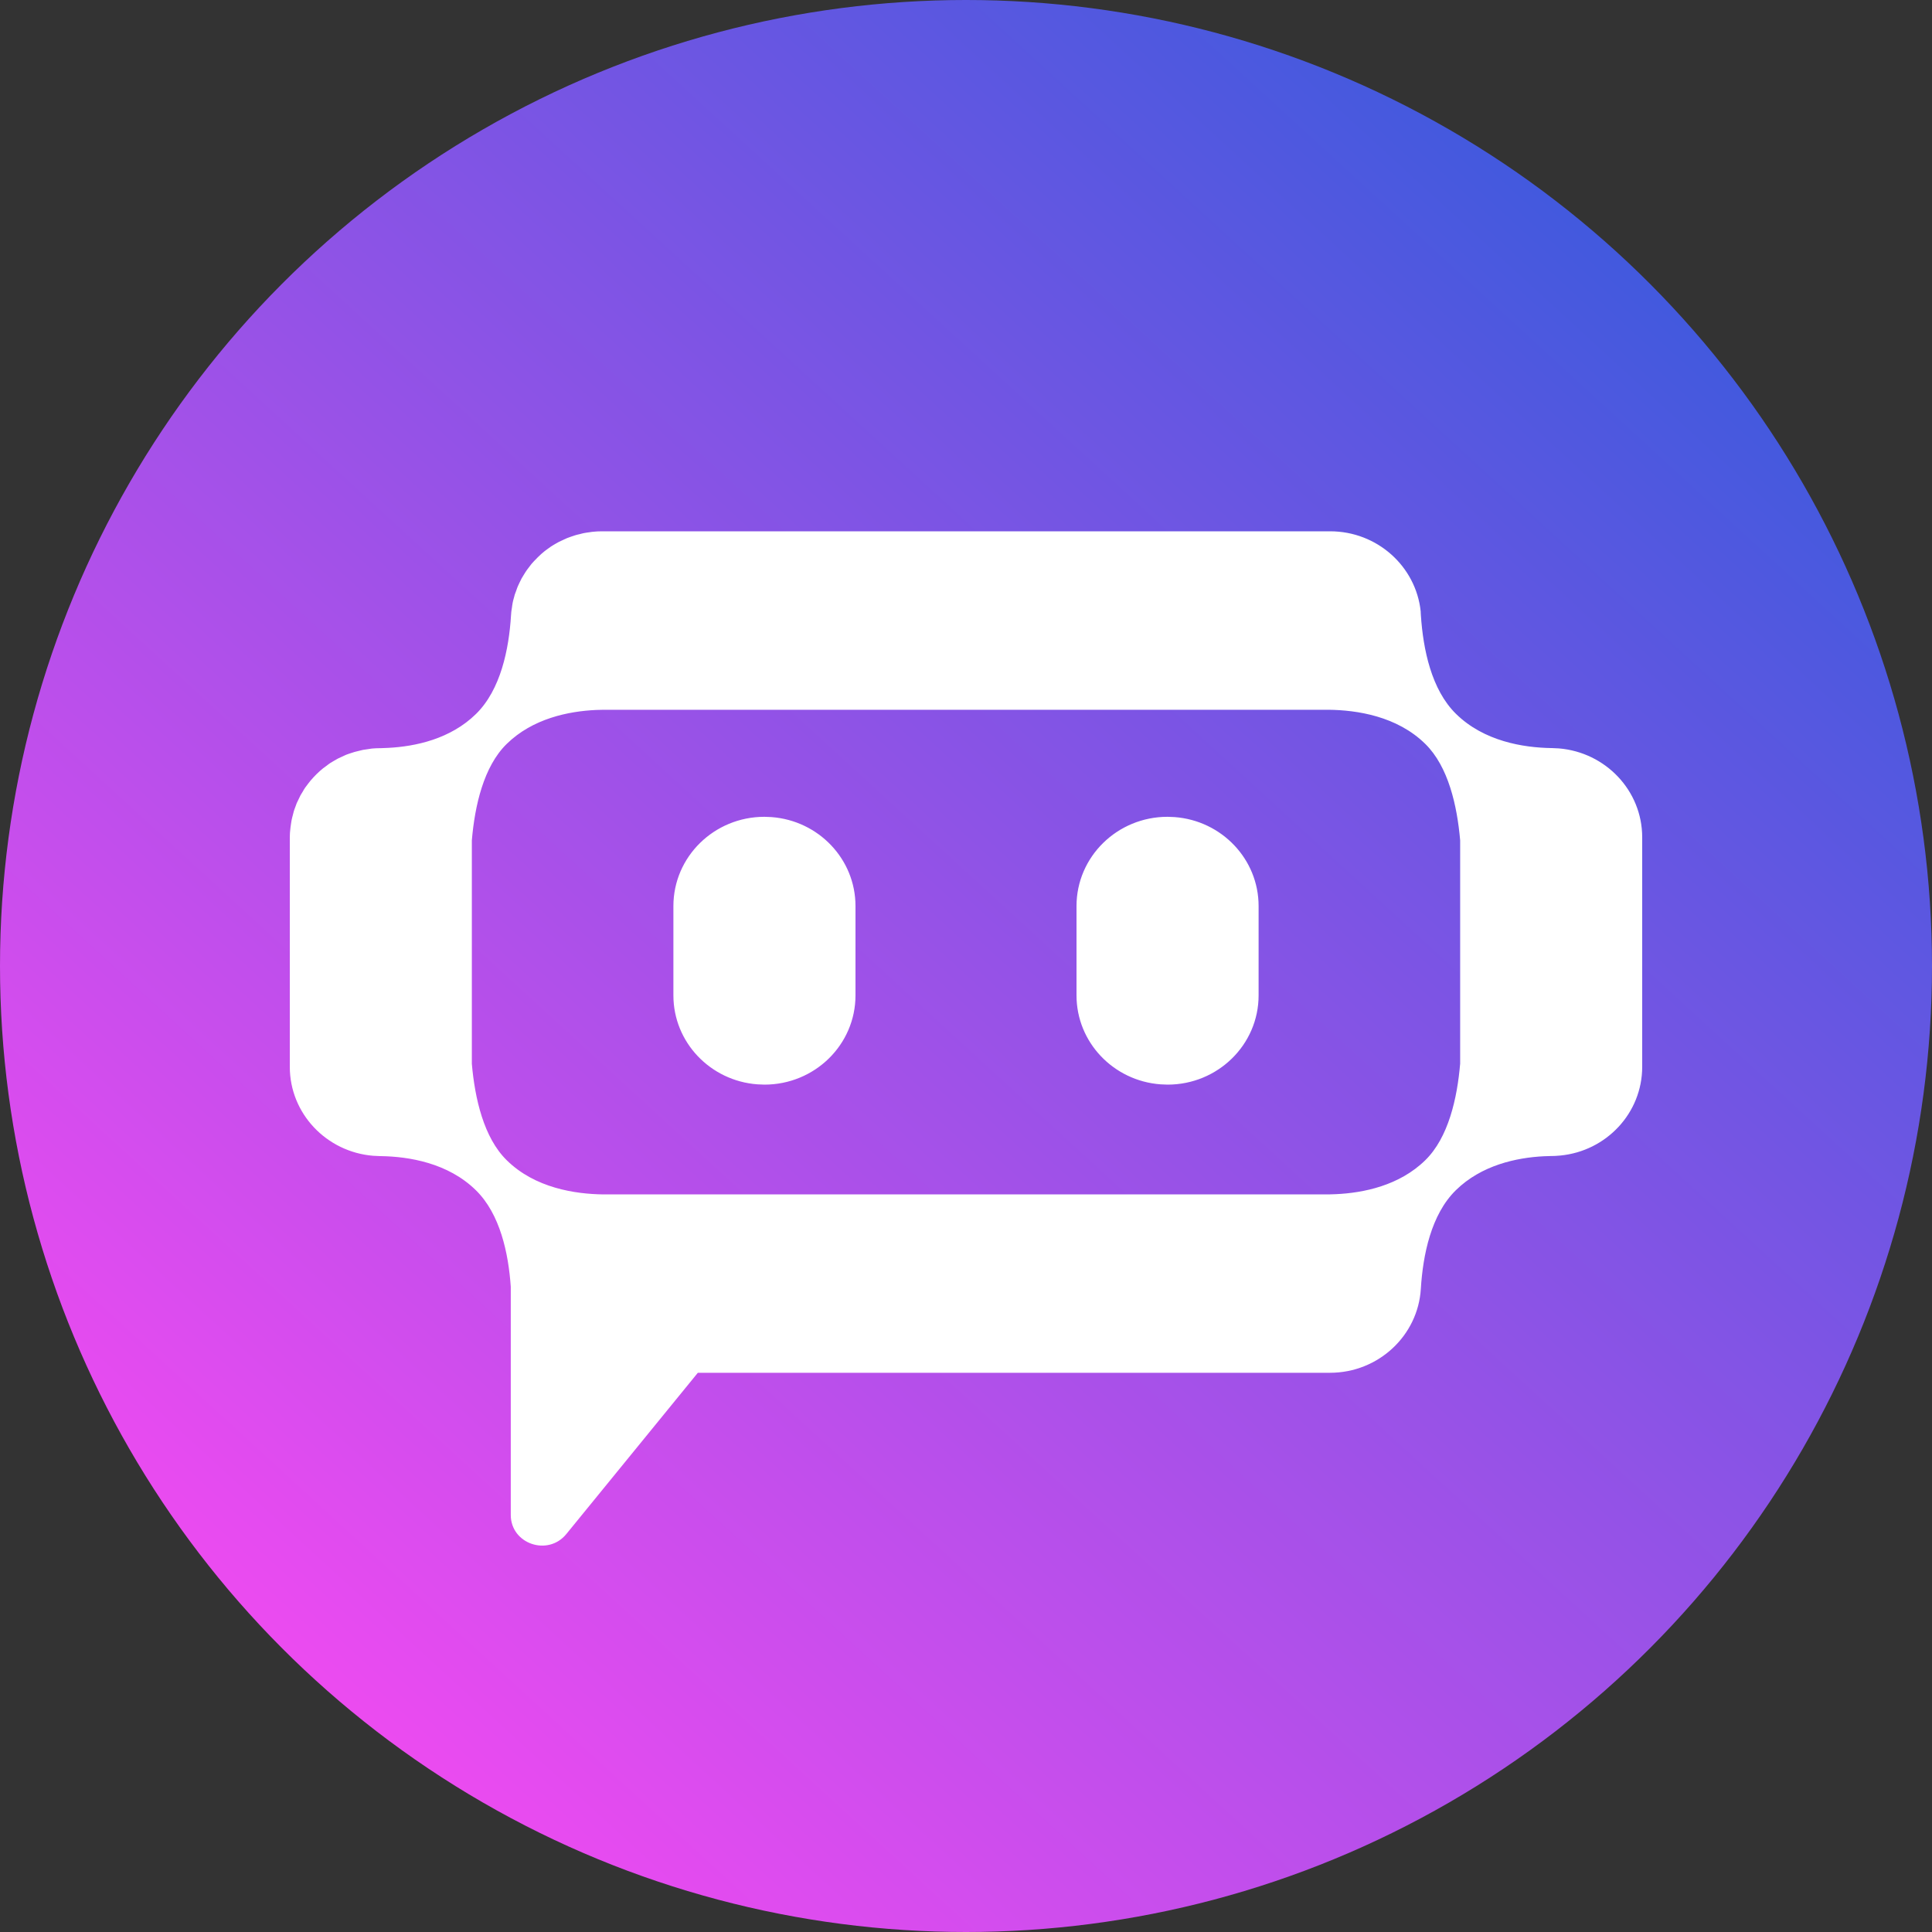 <?xml version="1.0" encoding="UTF-8"?>
<svg width="40px" height="40px" viewBox="0 0 40 40" version="1.1" xmlns="http://www.w3.org/2000/svg" xmlns:xlink="http://www.w3.org/1999/xlink">
    <rect x="0" y="0" width="40" height="40" fill="#333333" stroke="none"/>
    <title>poe</title>
    <defs>
        <linearGradient x1="85.261%" y1="10.039%" x2="13.598%" y2="88.23%" id="linearGradient-1">
            <stop stop-color="#3C5ADD" offset="0%"></stop>
            <stop stop-color="#F14AF1" offset="100%"></stop>
        </linearGradient>
    </defs>
    <g id="poe" stroke="none" stroke-width="1" fill="none" fill-rule="evenodd">
        <circle id="椭圆形" fill="url(#linearGradient-1)" fill-rule="nonzero" cx="20" cy="20" r="20"></circle>
        <path d="M27.539,11 C28.514,11 29.316,11.727 29.414,12.659 L29.415,12.693 C29.417,12.709 29.417,12.727 29.418,12.743 C29.465,13.439 29.633,14.278 30.145,14.78 C30.722,15.347 31.534,15.478 32.115,15.488 L32.13,15.488 L32.276,15.495 C33.241,15.575 34,16.368 34,17.336 L34,22.087 C34,23.045 33.257,23.832 32.306,23.924 C32.298,23.926 32.288,23.926 32.28,23.926 C32.229,23.931 32.178,23.934 32.127,23.934 L32.112,23.934 L31.962,23.939 C31.397,23.968 30.672,24.122 30.142,24.642 C29.629,25.144 29.46,25.984 29.417,26.682 C29.359,27.65 28.54,28.422 27.535,28.422 L14.448,28.422 L11.725,31.761 C11.344,32.228 10.575,31.965 10.575,31.365 L10.575,26.64 C10.527,25.95 10.356,25.136 9.853,24.643 C9.277,24.076 8.465,23.945 7.883,23.936 L7.87,23.936 L7.724,23.929 C6.759,23.849 6,23.055 6,22.087 L6,17.336 L6.003,17.244 L6.012,17.154 C6.013,17.126 6.02,17.099 6.023,17.071 C6.028,17.04 6.031,17.008 6.038,16.976 C6.044,16.944 6.053,16.913 6.061,16.882 C6.068,16.855 6.074,16.827 6.082,16.8 C6.091,16.769 6.102,16.74 6.114,16.709 C6.124,16.682 6.132,16.656 6.143,16.629 C6.157,16.601 6.17,16.574 6.183,16.546 C6.196,16.519 6.208,16.491 6.222,16.465 C6.237,16.438 6.254,16.414 6.269,16.388 L6.291,16.349 L6.316,16.31 C6.336,16.281 6.357,16.254 6.379,16.226 L6.427,16.165 C6.506,16.071 6.593,15.984 6.69,15.906 C6.71,15.89 6.731,15.876 6.753,15.86 C6.781,15.839 6.807,15.818 6.837,15.798 C6.863,15.782 6.89,15.767 6.916,15.751 C6.942,15.737 6.969,15.721 6.995,15.706 C7.023,15.692 7.051,15.68 7.079,15.667 C7.107,15.654 7.135,15.64 7.163,15.628 C7.189,15.617 7.217,15.609 7.245,15.599 C7.277,15.59 7.306,15.578 7.338,15.569 C7.366,15.561 7.394,15.554 7.422,15.548 C7.453,15.54 7.484,15.532 7.517,15.525 C7.549,15.519 7.582,15.515 7.614,15.511 C7.643,15.506 7.671,15.501 7.699,15.498 C7.755,15.493 7.812,15.49 7.87,15.49 L7.884,15.49 L8.035,15.484 C8.6,15.455 9.325,15.302 9.855,14.782 C10.367,14.28 10.537,13.439 10.58,12.742 C10.583,12.717 10.583,12.691 10.586,12.666 C10.588,12.638 10.595,12.612 10.598,12.586 C10.603,12.553 10.606,12.52 10.613,12.486 C10.618,12.457 10.626,12.427 10.634,12.397 C10.643,12.37 10.649,12.341 10.657,12.312 C10.667,12.283 10.679,12.255 10.689,12.226 C10.699,12.197 10.708,12.168 10.72,12.141 C10.731,12.115 10.743,12.089 10.756,12.063 C10.771,12.034 10.784,12.005 10.799,11.976 C10.812,11.952 10.827,11.929 10.842,11.905 C10.86,11.877 10.876,11.848 10.895,11.821 C10.911,11.796 10.931,11.772 10.949,11.748 C10.967,11.725 10.984,11.7 11.003,11.677 C11.038,11.637 11.074,11.598 11.112,11.561 C11.117,11.556 11.122,11.549 11.129,11.543 C11.135,11.536 11.143,11.53 11.15,11.523 C11.186,11.488 11.224,11.452 11.265,11.42 C11.29,11.399 11.316,11.381 11.341,11.363 C11.364,11.346 11.387,11.328 11.412,11.312 C11.442,11.292 11.473,11.276 11.502,11.258 C11.524,11.246 11.547,11.233 11.57,11.22 C11.601,11.204 11.633,11.191 11.664,11.176 C11.689,11.165 11.713,11.152 11.738,11.142 C11.769,11.129 11.801,11.12 11.832,11.108 C11.86,11.099 11.885,11.089 11.913,11.081 C11.944,11.071 11.977,11.065 12.01,11.057 C12.036,11.05 12.063,11.042 12.091,11.037 C12.13,11.029 12.17,11.024 12.209,11.019 C12.231,11.016 12.252,11.011 12.273,11.01 C12.338,11.003 12.4,11 12.465,11 Z M27.506,14.695 L12.494,14.695 L12.343,14.699 C11.772,14.725 11.029,14.875 10.491,15.402 C10.013,15.869 9.83,16.682 9.769,17.399 L9.769,22.026 C9.832,22.743 10.015,23.554 10.491,24.021 C11.076,24.598 11.909,24.722 12.494,24.729 L27.506,24.729 L27.657,24.724 C28.228,24.698 28.971,24.548 29.509,24.021 C29.987,23.553 30.17,22.742 30.231,22.021 L30.231,17.398 C30.168,16.68 29.987,15.871 29.509,15.402 C28.924,14.826 28.091,14.701 27.506,14.695 Z M15.827,16.911 L15.974,16.917 C16.947,16.99 17.712,17.787 17.712,18.759 L17.712,20.608 C17.712,21.629 16.868,22.456 15.827,22.456 L15.68,22.45 C14.707,22.377 13.942,21.58 13.942,20.608 L13.942,18.759 C13.942,17.738 14.786,16.911 15.827,16.911 Z M24.173,16.911 L24.32,16.917 C25.293,16.99 26.058,17.787 26.058,18.759 L26.058,20.608 C26.058,21.629 25.214,22.456 24.173,22.456 L24.026,22.45 C23.053,22.377 22.288,21.58 22.288,20.608 L22.288,18.759 C22.288,17.738 23.132,16.911 24.173,16.911 Z" id="形状结合" fill="#FFFFFF" fill-rule="nonzero"></path>
    </g>
</svg>